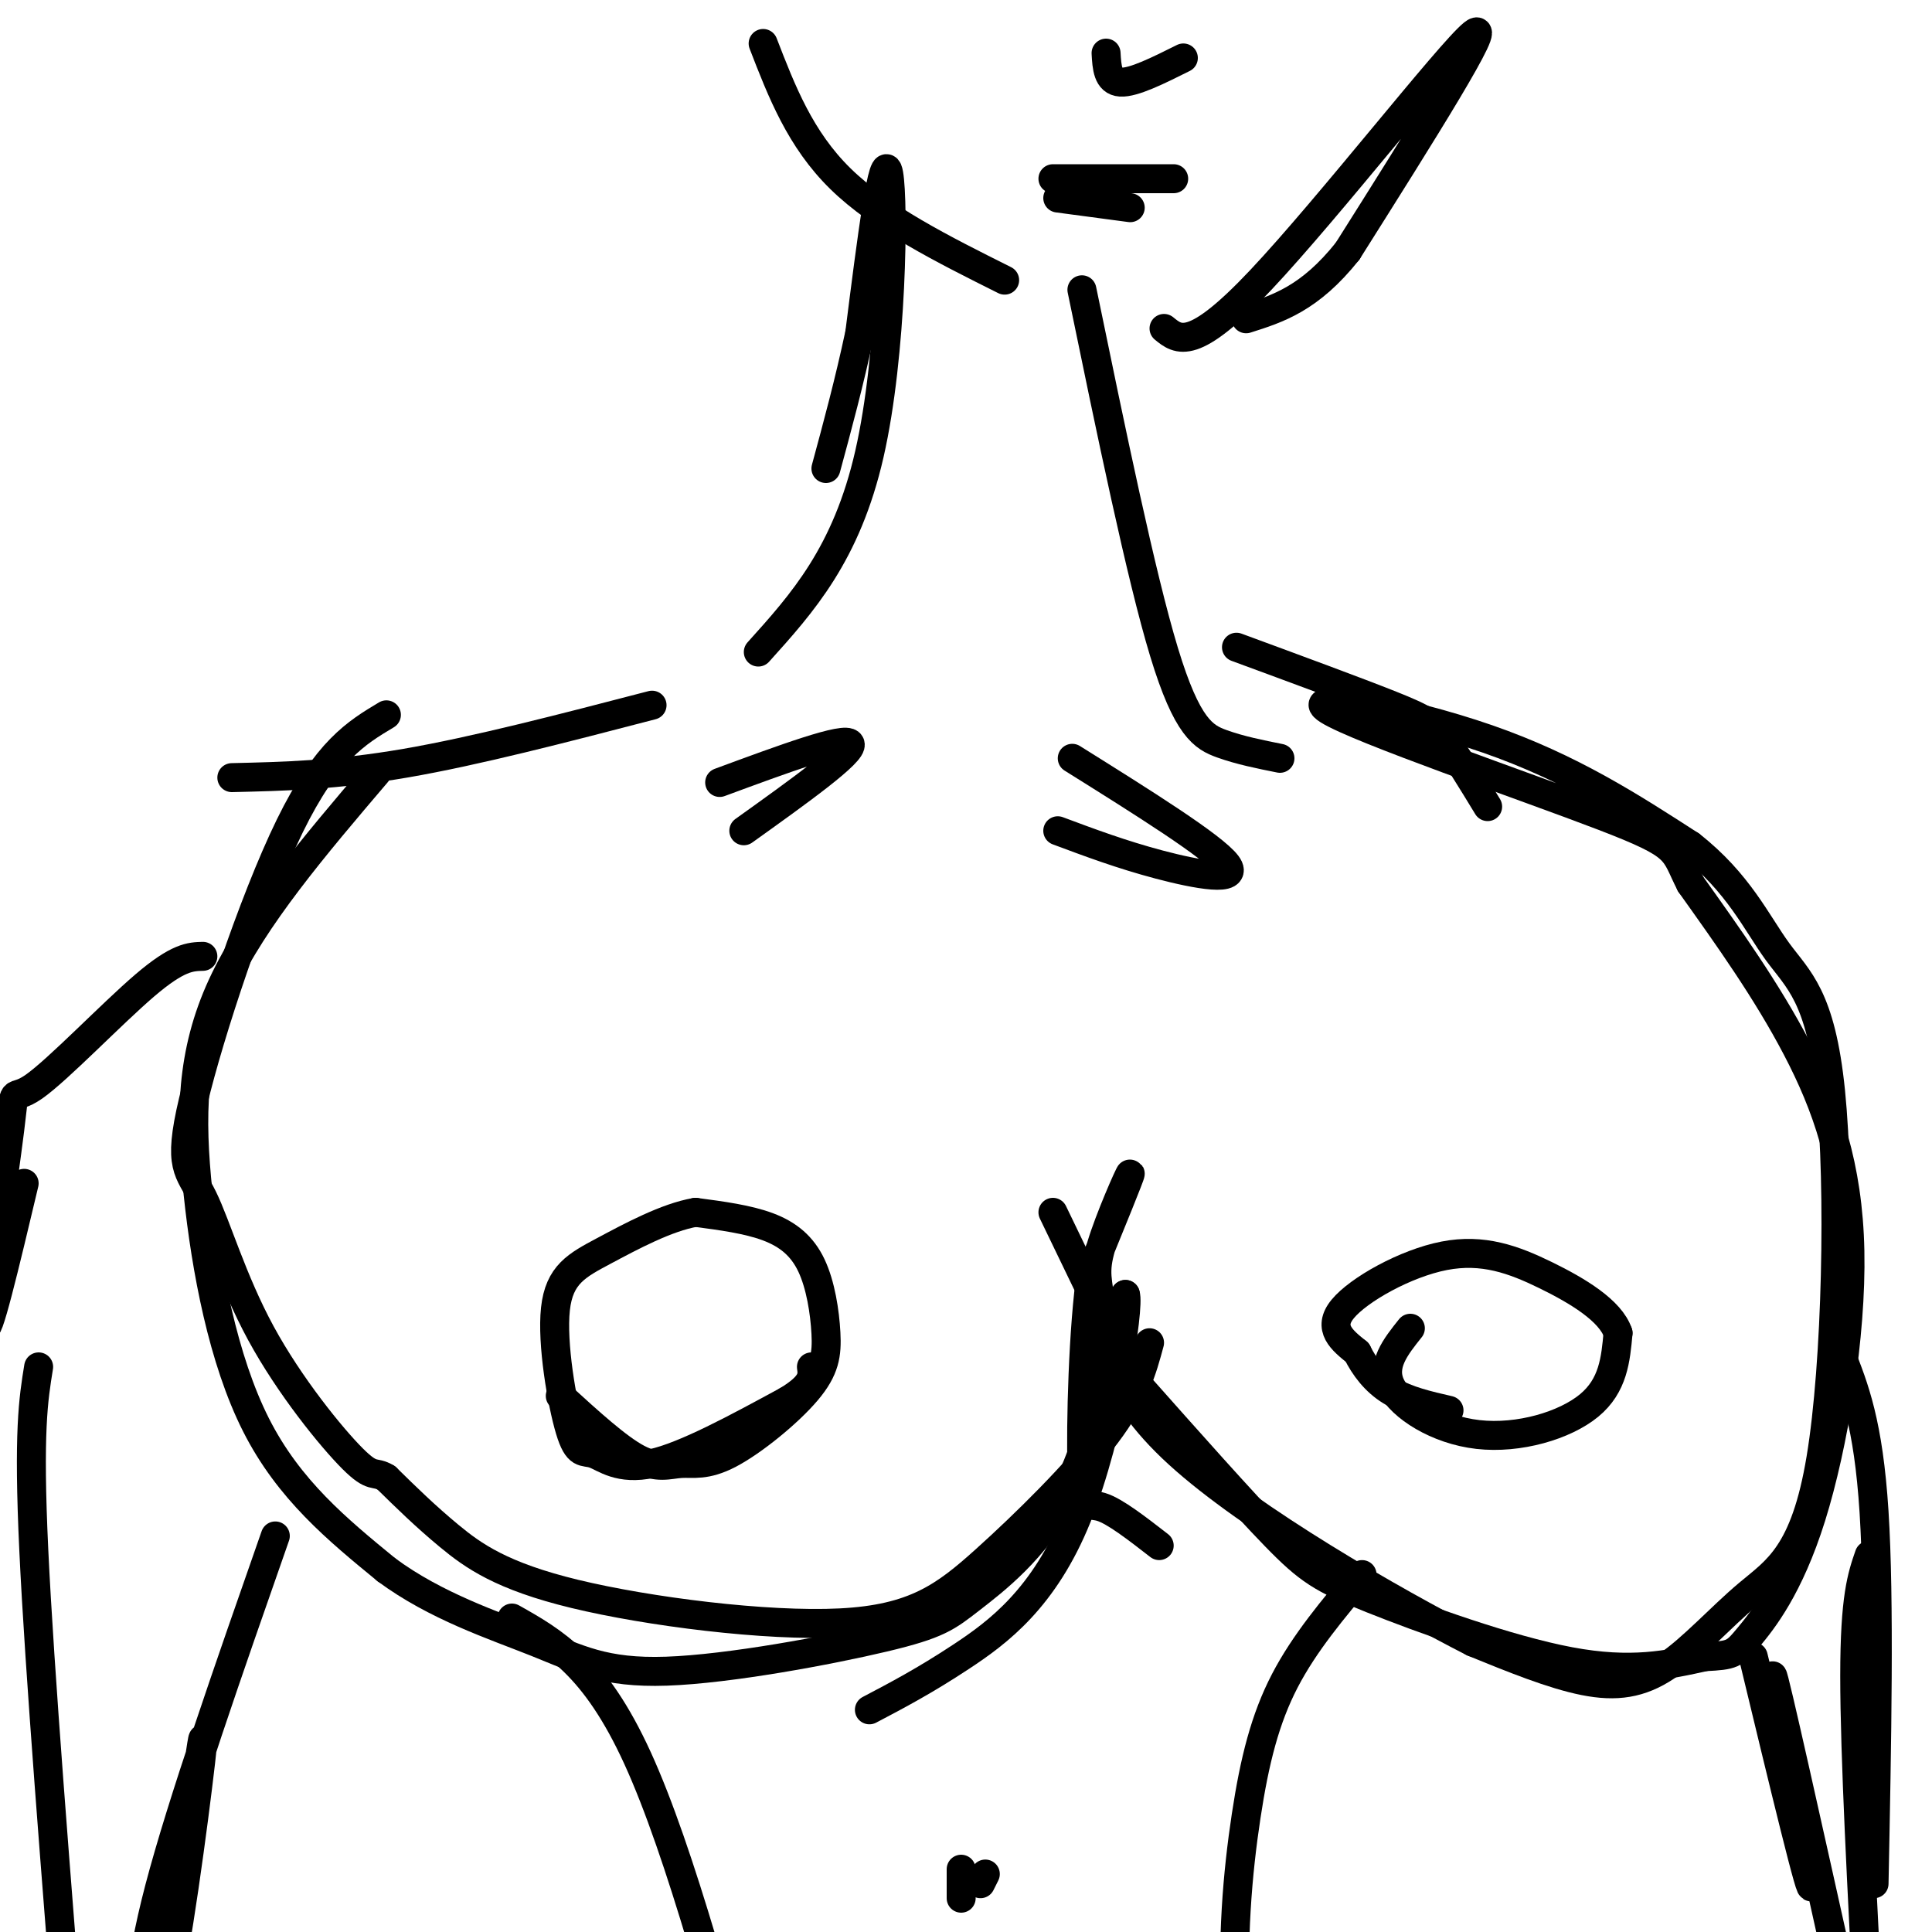 <svg viewBox='0 0 400 400' version='1.1' xmlns='http://www.w3.org/2000/svg' xmlns:xlink='http://www.w3.org/1999/xlink'><g fill='none' stroke='#000000' stroke-width='6' stroke-linecap='round' stroke-linejoin='round'><path d='M106,335c8.583,4.833 17.167,9.667 26,29c8.833,19.333 17.917,53.167 27,87'/><path d='M282,326c-5.964,7.077 -11.929,14.155 -16,22c-4.071,7.845 -6.250,16.458 -8,28c-1.750,11.542 -3.071,26.012 -2,42c1.071,15.988 4.536,33.494 8,51'/><path d='M78,160c-12.762,14.982 -25.524,29.964 -32,44c-6.476,14.036 -6.667,27.125 -5,43c1.667,15.875 5.190,34.536 12,48c6.810,13.464 16.905,21.732 27,30'/><path d='M80,325c10.232,7.581 22.312,11.533 31,15c8.688,3.467 13.986,6.448 27,6c13.014,-0.448 33.746,-4.326 45,-7c11.254,-2.674 13.030,-4.143 18,-8c4.970,-3.857 13.134,-10.102 19,-21c5.866,-10.898 9.433,-26.449 13,-42'/><path d='M233,268c0.952,2.310 -3.167,29.083 -10,46c-6.833,16.917 -16.381,23.976 -24,29c-7.619,5.024 -13.310,8.012 -19,11'/><path d='M235,286c11.048,12.446 22.095,24.893 29,32c6.905,7.107 9.667,8.875 20,13c10.333,4.125 28.238,10.607 41,13c12.762,2.393 20.381,0.696 28,-1'/><path d='M353,343c5.739,-0.286 6.088,-0.502 9,-4c2.912,-3.498 8.389,-10.278 13,-25c4.611,-14.722 8.357,-37.387 8,-55c-0.357,-17.613 -4.816,-30.175 -11,-42c-6.184,-11.825 -14.092,-22.912 -22,-34'/><path d='M350,183c-3.633,-7.072 -1.716,-7.751 -18,-14c-16.284,-6.249 -50.769,-18.067 -57,-22c-6.231,-3.933 15.791,0.019 33,6c17.209,5.981 29.604,13.990 42,22'/><path d='M350,175c9.924,7.756 13.733,16.147 18,22c4.267,5.853 8.993,9.168 11,29c2.007,19.832 1.295,56.182 -2,76c-3.295,19.818 -9.172,23.106 -15,28c-5.828,4.894 -11.608,11.395 -17,15c-5.392,3.605 -10.398,4.316 -17,3c-6.602,-1.316 -14.801,-4.658 -23,-8'/><path d='M305,340c-16.436,-8.380 -46.026,-25.331 -61,-39c-14.974,-13.669 -15.333,-24.056 -16,-30c-0.667,-5.944 -1.641,-7.447 0,-13c1.641,-5.553 5.897,-15.158 6,-15c0.103,0.158 -3.949,10.079 -8,20'/><path d='M226,263c-1.786,11.988 -2.250,31.958 -2,41c0.250,9.042 1.214,7.155 4,8c2.786,0.845 7.393,4.423 12,8'/><path d='M238,278c-1.486,5.509 -2.973,11.017 -9,19c-6.027,7.983 -16.596,18.440 -25,26c-8.404,7.560 -14.644,12.222 -30,13c-15.356,0.778 -39.826,-2.329 -55,-6c-15.174,-3.671 -21.050,-7.906 -26,-12c-4.950,-4.094 -8.975,-8.047 -13,-12'/><path d='M80,306c-2.612,-1.613 -2.641,0.355 -7,-4c-4.359,-4.355 -13.049,-15.034 -19,-26c-5.951,-10.966 -9.162,-22.218 -12,-28c-2.838,-5.782 -5.303,-6.095 -2,-20c3.303,-13.905 12.372,-41.401 20,-57c7.628,-15.599 13.814,-19.299 20,-23'/><path d='M116,289c5.926,5.407 11.852,10.814 16,13c4.148,2.186 6.518,1.150 9,1c2.482,-0.150 5.077,0.584 10,-2c4.923,-2.584 12.173,-8.488 16,-13c3.827,-4.512 4.232,-7.632 4,-12c-0.232,-4.368 -1.101,-9.984 -3,-14c-1.899,-4.016 -4.828,-6.433 -9,-8c-4.172,-1.567 -9.586,-2.283 -15,-3'/><path d='M144,251c-5.983,1.010 -13.439,5.034 -19,8c-5.561,2.966 -9.225,4.875 -10,12c-0.775,7.125 1.339,19.467 3,25c1.661,5.533 2.870,4.259 5,5c2.130,0.741 5.180,3.497 12,2c6.820,-1.497 17.410,-7.249 28,-13'/><path d='M163,290c5.500,-3.333 5.250,-5.167 5,-7'/><path d='M292,275c-3.077,3.851 -6.155,7.702 -4,12c2.155,4.298 9.542,9.042 18,10c8.458,0.958 17.988,-1.869 23,-6c5.012,-4.131 5.506,-9.565 6,-15'/><path d='M335,276c-1.541,-4.649 -8.392,-8.772 -15,-12c-6.608,-3.228 -12.971,-5.561 -21,-4c-8.029,1.561 -17.722,7.018 -21,11c-3.278,3.982 -0.139,6.491 3,9'/><path d='M281,280c1.489,3.000 3.711,6.000 7,8c3.289,2.000 7.644,3.000 12,4'/><path d='M157,135c9.133,-10.133 18.267,-20.267 23,-41c4.733,-20.733 5.067,-52.067 4,-58c-1.067,-5.933 -3.533,13.533 -6,33'/><path d='M178,69c-2.167,10.167 -4.583,19.083 -7,28'/><path d='M224,60c6.111,29.622 12.222,59.244 17,75c4.778,15.756 8.222,17.644 12,19c3.778,1.356 7.889,2.178 12,3'/><path d='M256,134c12.489,4.600 24.978,9.200 32,12c7.022,2.800 8.578,3.800 11,7c2.422,3.200 5.711,8.600 9,14'/><path d='M135,146c-18.250,4.750 -36.500,9.500 -51,12c-14.500,2.500 -25.250,2.750 -36,3'/><path d='M158,9c3.833,9.917 7.667,19.833 16,28c8.333,8.167 21.167,14.583 34,21'/><path d='M241,68c2.978,2.444 5.956,4.889 20,-10c14.044,-14.889 39.156,-47.111 44,-51c4.844,-3.889 -10.578,20.556 -26,45'/><path d='M279,52c-7.833,9.833 -14.417,11.917 -21,14'/><path d='M219,41c0.000,0.000 15.000,2.000 15,2'/><path d='M218,37c0.000,0.000 25.000,0.000 25,0'/><path d='M229,11c0.167,2.917 0.333,5.833 3,6c2.667,0.167 7.833,-2.417 13,-5'/><path d='M204,388c0.000,0.000 -1.000,2.000 -1,2'/><path d='M199,387c0.000,0.000 0.000,6.000 0,6'/><path d='M42,198c-2.566,0.065 -5.132,0.131 -12,6c-6.868,5.869 -18.037,17.542 -23,21c-4.963,3.458 -3.721,-1.300 -5,9c-1.279,10.300 -5.080,35.657 -5,40c0.080,4.343 4.040,-12.329 8,-29'/><path d='M8,283c-1.083,6.667 -2.167,13.333 -1,38c1.167,24.667 4.583,67.333 8,110'/><path d='M57,318c-9.683,27.668 -19.365,55.337 -24,73c-4.635,17.663 -4.222,25.322 -3,28c1.222,2.678 3.252,0.375 6,-15c2.748,-15.375 6.214,-43.821 6,-44c-0.214,-0.179 -4.107,27.911 -8,56'/><path d='M34,416c-1.667,15.333 -1.833,25.667 -2,36'/><path d='M363,343c6.289,26.089 12.578,52.178 12,47c-0.578,-5.178 -8.022,-41.622 -8,-43c0.022,-1.378 7.511,32.311 15,66'/><path d='M382,413c2.500,11.000 1.250,5.500 0,0'/><path d='M381,280c2.917,7.333 5.833,14.667 7,33c1.167,18.333 0.583,47.667 0,77'/><path d='M387,322c-1.500,4.333 -3.000,8.667 -3,25c0.000,16.333 1.500,44.667 3,73'/><path d='M218,251c0.000,0.000 14.000,29.000 14,29'/><path d='M149,162c13.083,-4.833 26.167,-9.667 27,-8c0.833,1.667 -10.583,9.833 -22,18'/><path d='M222,157c14.600,9.133 29.200,18.267 32,22c2.800,3.733 -6.200,2.067 -14,0c-7.800,-2.067 -14.400,-4.533 -21,-7'/></g>
</svg>